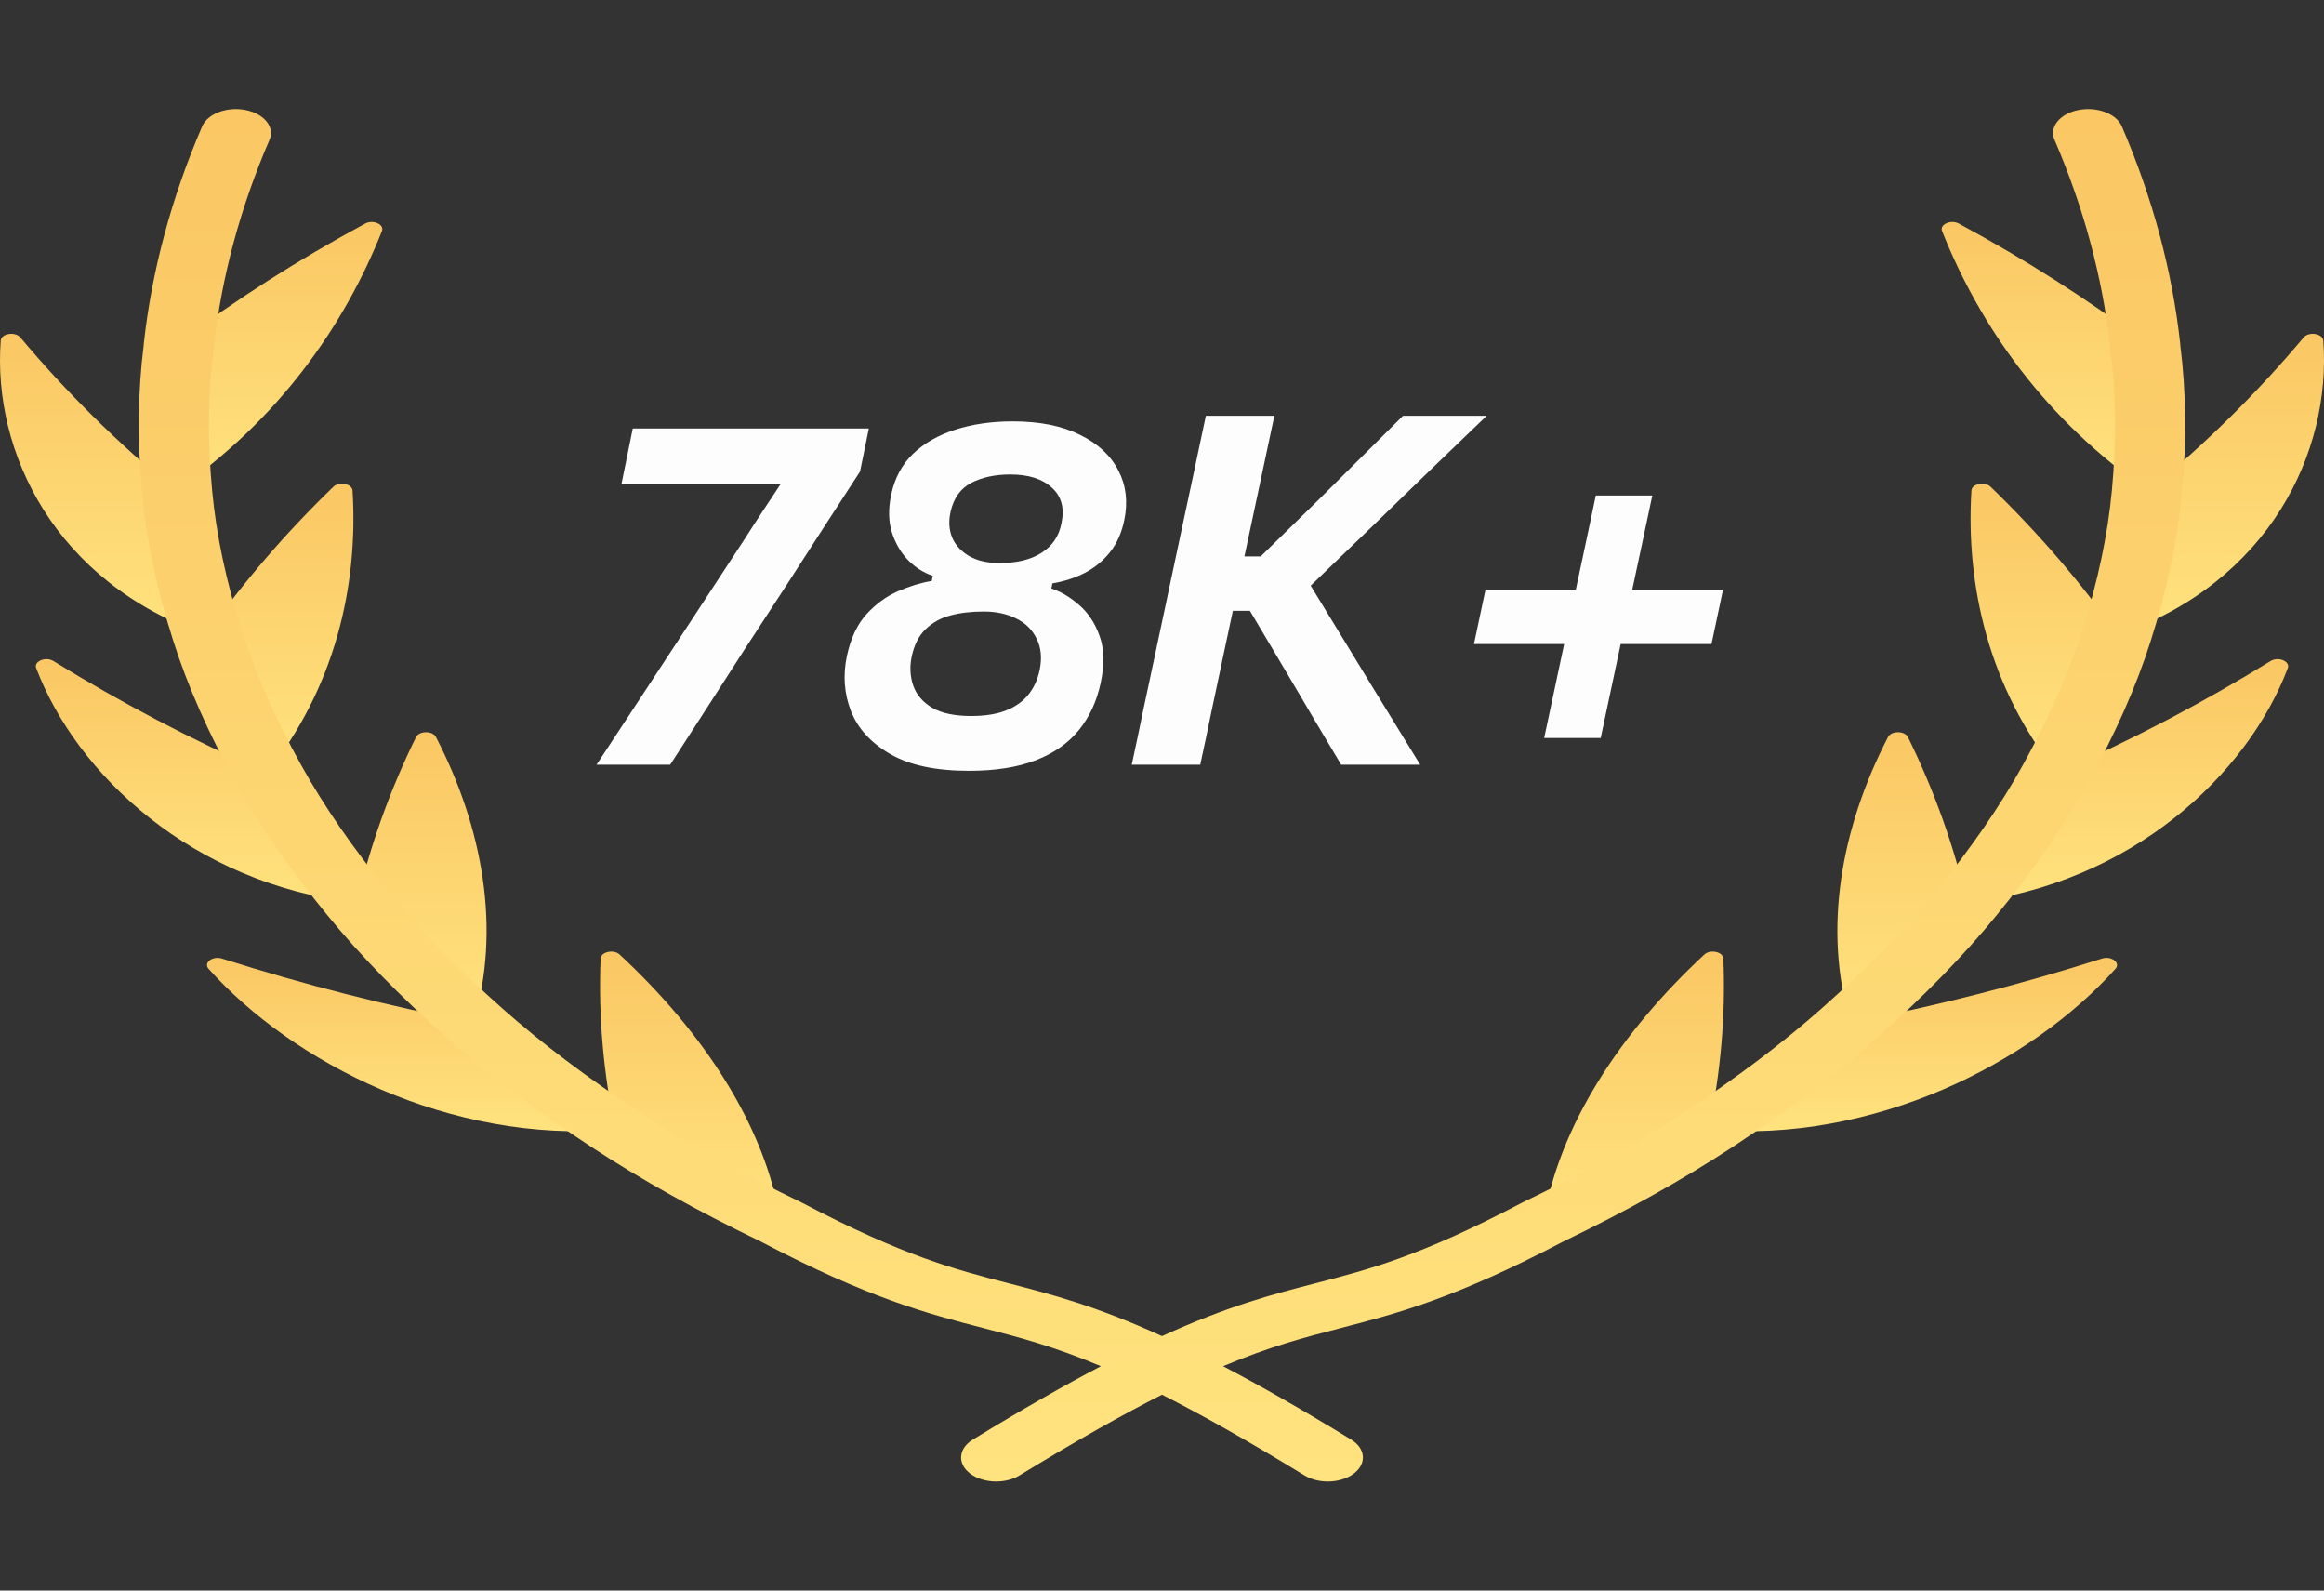 <?xml version="1.0" encoding="UTF-8"?> <svg xmlns="http://www.w3.org/2000/svg" width="228" height="156" viewBox="0 0 228 156" fill="none"><rect x="0" y="0" width="228" height="156" fill="#333333" stroke="none"/> <path d="M58.527 75C59.903 72.904 61.271 70.824 62.631 68.76C63.991 66.696 65.335 64.648 66.663 62.616L72.879 53.136C73.647 51.936 74.407 50.768 75.159 49.632C75.927 48.48 76.695 47.32 77.463 46.152L78.711 47.448H72.327C70.455 47.448 68.567 47.448 66.663 47.448C64.775 47.448 62.879 47.448 60.975 47.448L62.079 42.024H85.239L84.375 46.248C83.159 48.12 81.959 49.968 80.775 51.792C79.607 53.616 78.399 55.488 77.151 57.408L72.999 63.768C71.815 65.608 70.615 67.472 69.399 69.36C68.183 71.232 66.967 73.112 65.751 75H58.527ZM95.06 75.6C91.812 75.6 89.244 75.056 87.356 73.968C85.468 72.88 84.18 71.48 83.492 69.768C82.82 68.04 82.684 66.232 83.084 64.344C83.452 62.616 84.092 61.248 85.004 60.24C85.932 59.232 86.964 58.48 88.1 57.984C89.252 57.488 90.356 57.152 91.412 56.976L91.508 56.472C90.628 56.184 89.828 55.68 89.108 54.96C88.388 54.224 87.852 53.312 87.5 52.224C87.164 51.136 87.14 49.904 87.428 48.528C87.764 46.912 88.476 45.576 89.564 44.52C90.668 43.464 92.052 42.672 93.716 42.144C95.396 41.6 97.276 41.328 99.356 41.328C101.996 41.328 104.196 41.768 105.956 42.648C107.716 43.512 108.972 44.68 109.724 46.152C110.476 47.608 110.668 49.224 110.3 51C110.044 52.248 109.58 53.296 108.908 54.144C108.236 54.992 107.412 55.672 106.436 56.184C105.46 56.68 104.396 57.024 103.244 57.216L103.148 57.72C104.076 58.024 104.98 58.56 105.86 59.328C106.756 60.096 107.428 61.112 107.876 62.376C108.34 63.64 108.372 65.192 107.972 67.032C107.588 68.808 106.876 70.336 105.836 71.616C104.796 72.896 103.388 73.88 101.612 74.568C99.836 75.256 97.652 75.6 95.06 75.6ZM95.276 70.224C96.62 70.224 97.748 70.048 98.66 69.696C99.572 69.344 100.3 68.84 100.844 68.184C101.404 67.512 101.788 66.688 101.996 65.712C102.236 64.544 102.14 63.528 101.708 62.664C101.292 61.784 100.628 61.12 99.716 60.672C98.804 60.208 97.732 59.976 96.5 59.976C95.284 59.976 94.196 60.104 93.236 60.36C92.276 60.616 91.46 61.072 90.788 61.728C90.132 62.368 89.684 63.256 89.444 64.392C89.236 65.384 89.284 66.328 89.588 67.224C89.892 68.12 90.508 68.848 91.436 69.408C92.364 69.952 93.644 70.224 95.276 70.224ZM98.06 55.224C99.772 55.224 101.148 54.888 102.188 54.216C103.244 53.544 103.892 52.584 104.132 51.336C104.452 49.848 104.14 48.68 103.196 47.832C102.268 46.968 100.908 46.536 99.116 46.536C97.628 46.536 96.356 46.808 95.3 47.352C94.244 47.896 93.564 48.84 93.26 50.184C93.052 51.096 93.1 51.936 93.404 52.704C93.724 53.456 94.276 54.064 95.06 54.528C95.86 54.992 96.86 55.224 98.06 55.224ZM131.576 75C130.648 73.432 129.776 71.968 128.96 70.608C128.16 69.248 127.368 67.904 126.584 66.576L122.624 59.904H120.368L121.472 54.576H123.68L129.272 49.104C130.552 47.824 131.84 46.544 133.136 45.264C134.432 43.968 135.936 42.472 137.648 40.776H145.856C143.904 42.648 141.992 44.488 140.12 46.296C138.264 48.104 136.4 49.912 134.528 51.72L127.4 58.584L127.424 55.536L132.272 63.48C133.008 64.696 133.808 66.008 134.672 67.416C135.536 68.824 136.376 70.192 137.192 71.52C138.008 72.848 138.72 74.008 139.328 75H131.576ZM111.032 75C111.432 73.16 111.808 71.376 112.16 69.648C112.528 67.904 112.944 65.952 113.408 63.792L115.856 52.272C116.32 50.096 116.744 48.112 117.128 46.32C117.512 44.528 117.904 42.68 118.304 40.776H125.024C124.624 42.664 124.232 44.504 123.848 46.296C123.464 48.088 123.04 50.08 122.576 52.272L120.128 63.768C119.664 65.944 119.248 67.904 118.88 69.648C118.528 71.376 118.152 73.16 117.752 75H111.032ZM151.494 72.384C151.83 70.8 152.158 69.256 152.478 67.752C152.798 66.248 153.094 64.856 153.366 63.576L154.662 57.528C154.95 56.184 155.254 54.76 155.574 53.256C155.894 51.736 156.222 50.184 156.558 48.6H162.102C161.766 50.184 161.438 51.728 161.118 53.232C160.798 54.72 160.494 56.144 160.206 57.504L158.91 63.576C158.638 64.856 158.342 66.248 158.022 67.752C157.702 69.256 157.374 70.8 157.038 72.384H151.494ZM144.606 63.168L145.734 57.84C147.334 57.84 148.878 57.84 150.366 57.84C151.87 57.84 153.27 57.84 154.566 57.84H160.182C161.494 57.84 162.894 57.84 164.382 57.84C165.886 57.84 167.438 57.84 169.038 57.84L167.91 63.168C166.31 63.168 164.758 63.168 163.254 63.168C161.766 63.168 160.366 63.168 159.054 63.168H153.438C152.142 63.168 150.742 63.168 149.238 63.168C147.75 63.168 146.206 63.168 144.606 63.168Z" fill="#FDFDFD"></path> <g clip-path="url(#clip0_0_7535)"> <path d="M17.41 33.671C23.162 29.378 29.19 25.514 35.826 21.927C36.607 21.505 37.73 22.01 37.469 22.666C33.749 32.021 27.25 41.266 17.23 48.139C16.781 43.327 16.774 38.476 17.41 33.671Z" fill="url(#paint0_linear_0_7535)"></path> <path d="M17.232 48.142C11.448 43.366 6.477 38.428 1.998 33.097C1.486 32.487 0.123 32.705 0.071 33.407C-0.736 44.328 5.362 57.106 20.22 62.26C18.739 57.615 17.672 52.889 17.232 48.142Z" fill="url(#paint1_linear_0_7535)"></path> <path d="M20.215 62.255C23.856 57.13 27.931 52.362 32.707 47.74C33.274 47.192 34.544 47.443 34.586 48.114C35.168 57.548 32.802 67.52 26.195 75.801C23.747 71.394 21.68 66.866 20.215 62.255Z" fill="url(#paint2_linear_0_7535)"></path> <path d="M26.201 75.806C18.69 72.503 11.828 68.891 5.246 64.835C4.487 64.367 3.296 64.856 3.553 65.532C7.518 75.963 18.857 86.668 35.001 88.558C31.645 84.458 28.639 80.202 26.201 75.806Z" fill="url(#paint3_linear_0_7535)"></path> <path d="M34.994 88.555C36.31 82.963 38.192 77.63 40.812 72.297C41.124 71.663 42.44 71.651 42.766 72.281C47.348 81.132 49.204 91.117 46.439 100.293C42.238 96.572 38.35 92.662 34.994 88.555Z" fill="url(#paint4_linear_0_7535)"></path> <path d="M46.445 100.296C37.883 98.637 29.794 96.561 21.783 94.017C20.857 93.723 19.93 94.427 20.463 95.022C28.7 104.213 44.121 112.171 60.364 110.799C55.378 107.531 50.666 104.039 46.445 100.296Z" fill="url(#paint5_linear_0_7535)"></path> <path d="M60.36 110.797C59.191 105.164 58.695 99.67 58.924 94.022C58.952 93.353 60.207 93.078 60.788 93.617C68.992 101.227 75.112 110.471 76.576 119.844C70.872 117.101 65.394 114.102 60.36 110.797Z" fill="url(#paint6_linear_0_7535)"></path> <path d="M210.589 33.671C204.838 29.378 198.81 25.514 192.173 21.927C191.393 21.505 190.269 22.01 190.531 22.666C194.25 32.021 200.75 41.266 210.769 48.139C211.219 43.327 211.226 38.476 210.589 33.671Z" fill="url(#paint7_linear_0_7535)"></path> <path d="M210.769 48.142C216.554 43.366 221.524 38.428 226.004 33.097C226.516 32.487 227.878 32.705 227.93 33.407C228.738 44.328 222.639 57.106 207.781 62.26C209.262 57.615 210.329 52.889 210.769 48.142Z" fill="url(#paint8_linear_0_7535)"></path> <path d="M207.781 62.256C204.141 57.131 200.066 52.363 195.29 47.74C194.723 47.192 193.452 47.444 193.411 48.114C192.829 57.548 195.195 67.521 201.802 75.802C204.25 71.394 206.316 66.867 207.781 62.256Z" fill="url(#paint9_linear_0_7535)"></path> <path d="M201.8 75.805C209.311 72.502 216.173 68.891 222.754 64.835C223.513 64.367 224.705 64.855 224.447 65.532C220.482 75.963 209.143 86.667 192.999 88.558C196.355 84.457 199.362 80.202 201.8 75.805Z" fill="url(#paint10_linear_0_7535)"></path> <path d="M193.001 88.555C191.686 82.963 189.804 77.63 187.184 72.297C186.872 71.663 185.556 71.651 185.23 72.281C180.648 81.132 178.792 91.117 181.556 100.293C185.758 96.572 189.646 92.662 193.001 88.555Z" fill="url(#paint11_linear_0_7535)"></path> <path d="M181.556 100.297C190.118 98.637 198.207 96.561 206.219 94.017C207.145 93.723 208.072 94.428 207.539 95.023C199.302 104.214 183.881 112.171 167.638 110.8C172.624 107.531 177.335 104.04 181.556 100.297Z" fill="url(#paint12_linear_0_7535)"></path> <path d="M167.639 110.797C168.808 105.164 169.304 99.67 169.074 94.022C169.047 93.353 167.792 93.078 167.211 93.617C159.007 101.227 152.887 110.471 151.423 119.844C157.127 117.101 162.604 114.102 167.639 110.797Z" fill="url(#paint13_linear_0_7535)"></path> <path d="M213.901 33.863C213.9 33.817 213.901 33.771 213.896 33.724C213.11 26.562 211.18 19.382 208.161 12.384C207.623 11.137 205.708 10.425 203.887 10.793C202.064 11.161 201.023 12.47 201.561 13.717C204.413 20.329 206.243 27.108 207.007 33.87C207.009 33.921 207.009 33.971 207.016 34.023C207.596 38.395 207.654 43.132 207.189 48.105C207.188 48.106 207.188 48.108 207.188 48.11C206.788 52.427 205.809 57.05 204.278 61.85C204.278 61.85 204.278 61.851 204.278 61.851C202.945 66.045 200.985 70.482 198.453 75.041C198.452 75.042 198.452 75.043 198.451 75.045V75.045C196.231 79.048 193.347 83.226 189.88 87.462C186.823 91.203 183.073 95.049 178.733 98.893C178.732 98.893 178.732 98.894 178.731 98.895C178.73 98.896 178.729 98.896 178.728 98.897C174.882 102.308 170.323 105.747 165.177 109.121L165.177 109.121C160.591 112.131 155.28 115.094 149.388 117.926C149.367 117.937 149.348 117.949 149.327 117.959C149.307 117.969 149.286 117.978 149.266 117.988C139.355 123.198 134.333 124.498 129.016 125.873C124.805 126.962 120.506 128.077 114 131.044C107.495 128.077 103.196 126.962 98.985 125.873C93.668 124.497 88.646 123.198 78.735 117.988C78.715 117.978 78.694 117.969 78.674 117.959C78.653 117.949 78.634 117.937 78.612 117.926C72.721 115.094 67.409 112.131 62.824 109.121L62.823 109.121C57.678 105.748 53.119 102.308 49.272 98.897C49.271 98.896 49.27 98.896 49.27 98.895C49.269 98.894 49.269 98.893 49.268 98.893C44.928 95.049 41.177 91.203 38.12 87.462C34.653 83.226 31.77 79.048 29.55 75.045C29.55 75.045 29.55 75.045 29.549 75.045C29.548 75.043 29.548 75.042 29.547 75.041C27.014 70.482 25.054 66.045 23.721 61.851C23.721 61.851 23.721 61.85 23.721 61.85C22.19 57.05 21.211 52.427 20.811 48.11C20.811 48.108 20.81 48.106 20.81 48.105C20.345 43.133 20.403 38.395 20.983 34.023C20.99 33.971 20.99 33.921 20.992 33.87C21.756 27.108 23.586 20.329 26.439 13.717C26.977 12.47 25.935 11.161 24.112 10.793C22.291 10.424 20.376 11.137 19.838 12.384C16.819 19.382 14.889 26.562 14.103 33.724C14.098 33.771 14.099 33.817 14.098 33.863C13.519 38.402 13.464 43.291 13.943 48.405C13.943 48.406 13.943 48.407 13.943 48.409C14.365 52.959 15.392 57.815 16.994 62.842C16.995 62.846 16.996 62.849 16.997 62.852C18.402 67.273 20.459 71.936 23.113 76.712C23.113 76.713 23.114 76.715 23.114 76.716C25.454 80.933 28.48 85.321 32.111 89.757C32.111 89.758 32.112 89.759 32.113 89.76C35.335 93.703 39.274 97.745 43.822 101.772C43.822 101.772 43.823 101.772 43.823 101.772C43.824 101.773 43.824 101.773 43.824 101.773C47.88 105.37 52.671 108.986 58.064 112.522C58.066 112.523 58.067 112.524 58.069 112.525C62.888 115.688 68.45 118.792 74.599 121.751C85.279 127.361 91.009 128.843 96.55 130.277C99.999 131.169 103.357 132.039 108.004 133.995C104.446 135.861 100.325 138.202 95.436 141.195C94.02 142.062 93.899 143.551 95.166 144.519C95.846 145.039 96.787 145.304 97.731 145.304C98.548 145.304 99.368 145.106 100.024 144.704C105.694 141.233 110.226 138.696 114 136.788C117.773 138.696 122.305 141.233 127.975 144.704C128.631 145.106 129.451 145.304 130.268 145.304C131.213 145.304 132.154 145.039 132.833 144.519C134.101 143.551 133.98 142.062 132.563 141.195C127.674 138.202 123.553 135.861 119.995 133.995C124.642 132.039 128 131.169 131.449 130.277C136.99 128.844 142.721 127.361 153.4 121.751C159.549 118.792 165.111 115.688 169.93 112.525C169.932 112.524 169.934 112.523 169.935 112.522C175.329 108.986 180.12 105.37 184.176 101.773C184.176 101.773 184.176 101.773 184.176 101.772C184.176 101.772 184.177 101.772 184.177 101.772C188.725 97.745 192.664 93.703 195.886 89.76C195.887 89.759 195.888 89.758 195.889 89.757C199.519 85.321 202.546 80.933 204.885 76.716C204.885 76.715 204.886 76.713 204.887 76.712C207.54 71.936 209.597 67.273 211.003 62.852C211.003 62.849 211.004 62.846 211.005 62.842C212.607 57.815 213.634 52.959 214.056 48.409C214.056 48.407 214.056 48.406 214.056 48.405C214.535 43.291 214.48 38.402 213.901 33.863Z" fill="url(#paint14_linear_0_7535)"></path> </g> <defs> <linearGradient id="paint0_linear_0_7535" x1="27.209" y1="21.772" x2="27.209" y2="48.139" gradientUnits="userSpaceOnUse"> <stop stop-color="#FAC764"></stop> <stop offset="1" stop-color="#FFE37E"></stop> </linearGradient> <linearGradient id="paint1_linear_0_7535" x1="10.11" y1="32.74" x2="10.11" y2="62.26" gradientUnits="userSpaceOnUse"> <stop stop-color="#FAC764"></stop> <stop offset="1" stop-color="#FFE37E"></stop> </linearGradient> <linearGradient id="paint2_linear_0_7535" x1="27.443" y1="47.44" x2="27.443" y2="75.801" gradientUnits="userSpaceOnUse"> <stop stop-color="#FAC764"></stop> <stop offset="1" stop-color="#FFE37E"></stop> </linearGradient> <linearGradient id="paint3_linear_0_7535" x1="19.259" y1="64.65" x2="19.259" y2="88.558" gradientUnits="userSpaceOnUse"> <stop stop-color="#FAC764"></stop> <stop offset="1" stop-color="#FFE37E"></stop> </linearGradient> <linearGradient id="paint4_linear_0_7535" x1="41.365" y1="71.815" x2="41.365" y2="100.293" gradientUnits="userSpaceOnUse"> <stop stop-color="#FAC764"></stop> <stop offset="1" stop-color="#FFE37E"></stop> </linearGradient> <linearGradient id="paint5_linear_0_7535" x1="40.335" y1="93.948" x2="40.335" y2="110.954" gradientUnits="userSpaceOnUse"> <stop stop-color="#FAC764"></stop> <stop offset="1" stop-color="#FFE37E"></stop> </linearGradient> <linearGradient id="paint6_linear_0_7535" x1="67.723" y1="93.332" x2="67.723" y2="119.844" gradientUnits="userSpaceOnUse"> <stop stop-color="#FAC764"></stop> <stop offset="1" stop-color="#FFE37E"></stop> </linearGradient> <linearGradient id="paint7_linear_0_7535" x1="200.791" y1="21.772" x2="200.791" y2="48.139" gradientUnits="userSpaceOnUse"> <stop stop-color="#FAC764"></stop> <stop offset="1" stop-color="#FFE37E"></stop> </linearGradient> <linearGradient id="paint8_linear_0_7535" x1="217.891" y1="32.74" x2="217.891" y2="62.26" gradientUnits="userSpaceOnUse"> <stop stop-color="#FAC764"></stop> <stop offset="1" stop-color="#FFE37E"></stop> </linearGradient> <linearGradient id="paint9_linear_0_7535" x1="200.554" y1="47.441" x2="200.554" y2="75.802" gradientUnits="userSpaceOnUse"> <stop stop-color="#FAC764"></stop> <stop offset="1" stop-color="#FFE37E"></stop> </linearGradient> <linearGradient id="paint10_linear_0_7535" x1="208.741" y1="64.649" x2="208.741" y2="88.558" gradientUnits="userSpaceOnUse"> <stop stop-color="#FAC764"></stop> <stop offset="1" stop-color="#FFE37E"></stop> </linearGradient> <linearGradient id="paint11_linear_0_7535" x1="186.631" y1="71.815" x2="186.631" y2="100.293" gradientUnits="userSpaceOnUse"> <stop stop-color="#FAC764"></stop> <stop offset="1" stop-color="#FFE37E"></stop> </linearGradient> <linearGradient id="paint12_linear_0_7535" x1="187.666" y1="93.948" x2="187.666" y2="110.954" gradientUnits="userSpaceOnUse"> <stop stop-color="#FAC764"></stop> <stop offset="1" stop-color="#FFE37E"></stop> </linearGradient> <linearGradient id="paint13_linear_0_7535" x1="160.276" y1="93.332" x2="160.276" y2="119.844" gradientUnits="userSpaceOnUse"> <stop stop-color="#FAC764"></stop> <stop offset="1" stop-color="#FFE37E"></stop> </linearGradient> <linearGradient id="paint14_linear_0_7535" x1="114" y1="10.696" x2="114" y2="145.304" gradientUnits="userSpaceOnUse"> <stop stop-color="#FAC764"></stop> <stop offset="1" stop-color="#FFE37E"></stop> </linearGradient> <clipPath id="clip0_0_7535"> <rect width="228" height="156" fill="white"></rect> </clipPath> </defs> </svg> 